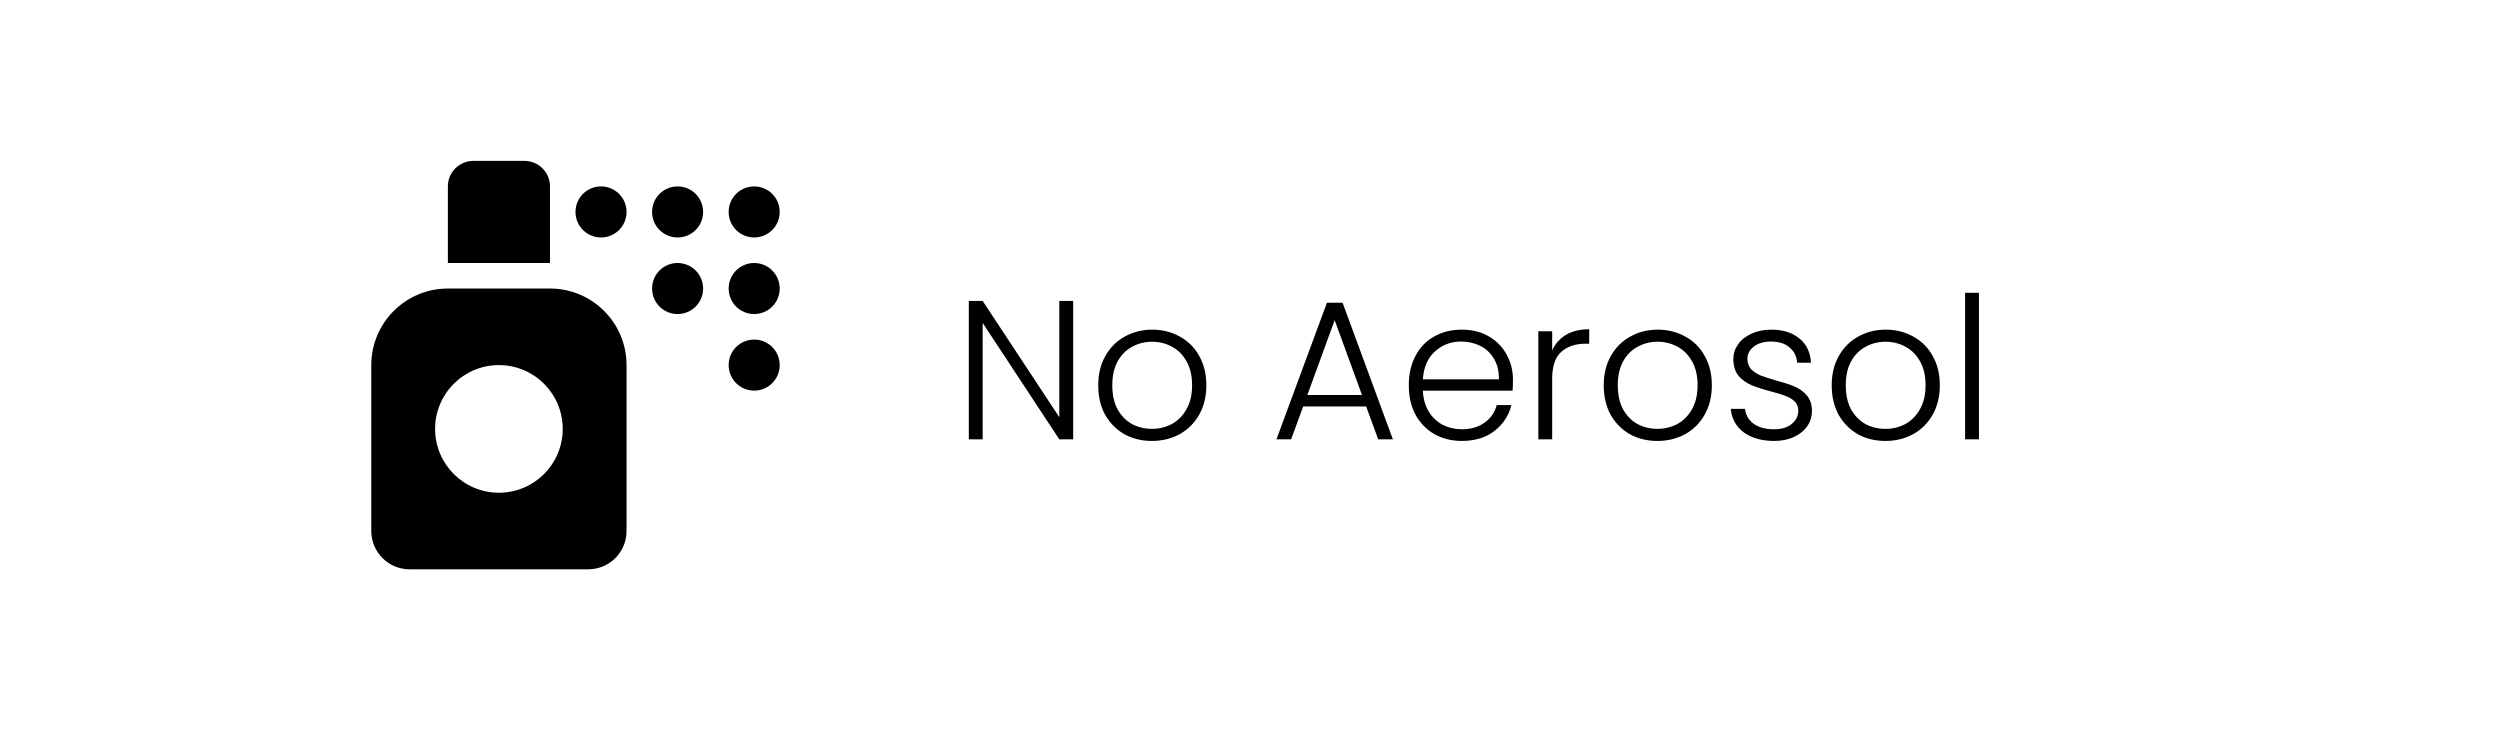 <svg xmlns="http://www.w3.org/2000/svg" fill="none" viewBox="0 0 202 59" height="59" width="202">
<path fill="black" d="M38.25 13H42.375C43.516 13 44.438 13.922 44.438 15.062V21.25H36.188V15.062C36.188 13.922 37.109 13 38.25 13ZM30 29.5C30 26.084 32.772 23.312 36.188 23.312H44.438C47.853 23.312 50.625 26.084 50.625 29.5V42.906C50.625 44.614 49.239 46 47.531 46H33.094C31.386 46 30 44.614 30 42.906V29.5ZM45.469 34.656C45.469 31.807 43.161 29.5 40.312 29.5C37.464 29.5 35.156 31.807 35.156 34.656C35.156 37.505 37.464 39.812 40.312 39.812C43.161 39.812 45.469 37.505 45.469 34.656ZM50.625 17.125C50.625 18.266 49.703 19.188 48.562 19.188C47.422 19.188 46.5 18.266 46.5 17.125C46.5 15.984 47.422 15.062 48.562 15.062C49.703 15.062 50.625 15.984 50.625 17.125ZM54.75 19.188C53.609 19.188 52.688 18.266 52.688 17.125C52.688 15.984 53.609 15.062 54.75 15.062C55.891 15.062 56.812 15.984 56.812 17.125C56.812 18.266 55.891 19.188 54.75 19.188ZM63 17.125C63 18.266 62.078 19.188 60.938 19.188C59.797 19.188 58.875 18.266 58.875 17.125C58.875 15.984 59.797 15.062 60.938 15.062C62.078 15.062 63 15.984 63 17.125ZM60.938 25.375C59.797 25.375 58.875 24.453 58.875 23.312C58.875 22.172 59.797 21.25 60.938 21.25C62.078 21.25 63 22.172 63 23.312C63 24.453 62.078 25.375 60.938 25.375ZM63 29.5C63 30.641 62.078 31.562 60.938 31.562C59.797 31.562 58.875 30.641 58.875 29.5C58.875 28.359 59.797 27.438 60.938 27.438C62.078 27.438 63 28.359 63 29.5ZM54.75 25.375C53.609 25.375 52.688 24.453 52.688 23.312C52.688 22.172 53.609 21.25 54.75 21.25C55.891 21.25 56.812 22.172 56.812 23.312C56.812 24.453 55.891 25.375 54.75 25.375Z"></path>
<path fill="black" d="M86.712 35.5H85.592L79.4 26.092V35.5H78.28V24.316H79.4L85.592 33.708V24.316H86.712V35.5ZM93.073 35.628C92.251 35.628 91.51 35.447 90.849 35.084C90.198 34.711 89.681 34.188 89.297 33.516C88.923 32.833 88.737 32.039 88.737 31.132C88.737 30.225 88.929 29.436 89.313 28.764C89.697 28.081 90.219 27.559 90.881 27.196C91.542 26.823 92.283 26.636 93.105 26.636C93.926 26.636 94.667 26.823 95.329 27.196C96.001 27.559 96.523 28.081 96.897 28.764C97.281 29.436 97.473 30.225 97.473 31.132C97.473 32.028 97.281 32.817 96.897 33.5C96.513 34.183 95.985 34.711 95.313 35.084C94.641 35.447 93.894 35.628 93.073 35.628ZM93.073 34.652C93.649 34.652 94.182 34.524 94.673 34.268C95.163 34.001 95.558 33.607 95.857 33.084C96.166 32.551 96.321 31.9 96.321 31.132C96.321 30.364 96.171 29.719 95.873 29.196C95.574 28.663 95.179 28.268 94.689 28.012C94.198 27.745 93.665 27.612 93.089 27.612C92.513 27.612 91.979 27.745 91.489 28.012C90.998 28.268 90.603 28.663 90.305 29.196C90.017 29.719 89.873 30.364 89.873 31.132C89.873 31.9 90.017 32.551 90.305 33.084C90.603 33.607 90.993 34.001 91.473 34.268C91.963 34.524 92.497 34.652 93.073 34.652ZM110.385 32.844H105.297L104.321 35.5H103.137L107.217 24.46H108.481L112.545 35.5H111.361L110.385 32.844ZM110.049 31.916L107.841 25.868L105.633 31.916H110.049ZM122.247 30.684C122.247 31.068 122.236 31.361 122.215 31.564H114.967C114.999 32.225 115.159 32.791 115.447 33.26C115.735 33.729 116.113 34.087 116.583 34.332C117.052 34.567 117.564 34.684 118.119 34.684C118.844 34.684 119.452 34.508 119.943 34.156C120.444 33.804 120.775 33.329 120.935 32.732H122.119C121.905 33.585 121.447 34.284 120.743 34.828C120.049 35.361 119.175 35.628 118.119 35.628C117.297 35.628 116.561 35.447 115.911 35.084C115.26 34.711 114.748 34.188 114.375 33.516C114.012 32.833 113.831 32.039 113.831 31.132C113.831 30.225 114.012 29.431 114.375 28.748C114.737 28.065 115.244 27.543 115.895 27.18C116.545 26.817 117.287 26.636 118.119 26.636C118.951 26.636 119.676 26.817 120.295 27.18C120.924 27.543 121.404 28.033 121.735 28.652C122.076 29.26 122.247 29.937 122.247 30.684ZM121.111 30.652C121.121 30.001 120.988 29.447 120.711 28.988C120.444 28.529 120.076 28.183 119.607 27.948C119.137 27.713 118.625 27.596 118.071 27.596C117.239 27.596 116.529 27.863 115.943 28.396C115.356 28.929 115.031 29.681 114.967 30.652H121.111ZM125.416 28.316C125.661 27.772 126.034 27.351 126.536 27.052C127.048 26.753 127.672 26.604 128.408 26.604V27.772H128.104C127.293 27.772 126.642 27.991 126.152 28.428C125.661 28.865 125.416 29.596 125.416 30.62V35.5H124.296V26.764H125.416V28.316ZM133.917 35.628C133.095 35.628 132.354 35.447 131.693 35.084C131.042 34.711 130.525 34.188 130.141 33.516C129.767 32.833 129.581 32.039 129.581 31.132C129.581 30.225 129.773 29.436 130.157 28.764C130.541 28.081 131.063 27.559 131.725 27.196C132.386 26.823 133.127 26.636 133.949 26.636C134.77 26.636 135.511 26.823 136.173 27.196C136.845 27.559 137.367 28.081 137.741 28.764C138.125 29.436 138.317 30.225 138.317 31.132C138.317 32.028 138.125 32.817 137.741 33.5C137.357 34.183 136.829 34.711 136.157 35.084C135.485 35.447 134.738 35.628 133.917 35.628ZM133.917 34.652C134.493 34.652 135.026 34.524 135.517 34.268C136.007 34.001 136.402 33.607 136.701 33.084C137.01 32.551 137.165 31.9 137.165 31.132C137.165 30.364 137.015 29.719 136.717 29.196C136.418 28.663 136.023 28.268 135.533 28.012C135.042 27.745 134.509 27.612 133.933 27.612C133.357 27.612 132.823 27.745 132.333 28.012C131.842 28.268 131.447 28.663 131.149 29.196C130.861 29.719 130.717 30.364 130.717 31.132C130.717 31.9 130.861 32.551 131.149 33.084C131.447 33.607 131.837 34.001 132.317 34.268C132.807 34.524 133.341 34.652 133.917 34.652ZM143.366 35.628C142.363 35.628 141.542 35.399 140.902 34.94C140.273 34.471 139.921 33.836 139.846 33.036H140.998C141.051 33.527 141.281 33.927 141.686 34.236C142.102 34.535 142.657 34.684 143.35 34.684C143.958 34.684 144.433 34.54 144.774 34.252C145.126 33.964 145.302 33.607 145.302 33.18C145.302 32.881 145.206 32.636 145.014 32.444C144.822 32.252 144.577 32.103 144.278 31.996C143.99 31.879 143.595 31.756 143.094 31.628C142.443 31.457 141.915 31.287 141.51 31.116C141.105 30.945 140.758 30.695 140.47 30.364C140.193 30.023 140.054 29.569 140.054 29.004C140.054 28.577 140.182 28.183 140.438 27.82C140.694 27.457 141.057 27.169 141.526 26.956C141.995 26.743 142.529 26.636 143.126 26.636C144.065 26.636 144.822 26.876 145.398 27.356C145.974 27.825 146.283 28.476 146.326 29.308H145.206C145.174 28.796 144.971 28.385 144.598 28.076C144.235 27.756 143.734 27.596 143.094 27.596C142.529 27.596 142.07 27.729 141.718 27.996C141.366 28.263 141.19 28.593 141.19 28.988C141.19 29.329 141.291 29.612 141.494 29.836C141.707 30.049 141.969 30.22 142.278 30.348C142.587 30.465 143.003 30.599 143.526 30.748C144.155 30.919 144.657 31.084 145.03 31.244C145.403 31.404 145.723 31.639 145.99 31.948C146.257 32.257 146.395 32.668 146.406 33.18C146.406 33.649 146.278 34.071 146.022 34.444C145.766 34.807 145.409 35.095 144.95 35.308C144.491 35.521 143.963 35.628 143.366 35.628ZM152.338 35.628C151.517 35.628 150.776 35.447 150.114 35.084C149.464 34.711 148.946 34.188 148.562 33.516C148.189 32.833 148.002 32.039 148.002 31.132C148.002 30.225 148.194 29.436 148.578 28.764C148.962 28.081 149.485 27.559 150.146 27.196C150.808 26.823 151.549 26.636 152.37 26.636C153.192 26.636 153.933 26.823 154.594 27.196C155.266 27.559 155.789 28.081 156.162 28.764C156.546 29.436 156.738 30.225 156.738 31.132C156.738 32.028 156.546 32.817 156.162 33.5C155.778 34.183 155.25 34.711 154.578 35.084C153.906 35.447 153.16 35.628 152.338 35.628ZM152.338 34.652C152.914 34.652 153.448 34.524 153.938 34.268C154.429 34.001 154.824 33.607 155.122 33.084C155.432 32.551 155.586 31.9 155.586 31.132C155.586 30.364 155.437 29.719 155.138 29.196C154.84 28.663 154.445 28.268 153.954 28.012C153.464 27.745 152.93 27.612 152.354 27.612C151.778 27.612 151.245 27.745 150.754 28.012C150.264 28.268 149.869 28.663 149.57 29.196C149.282 29.719 149.138 30.364 149.138 31.132C149.138 31.9 149.282 32.551 149.57 33.084C149.869 33.607 150.258 34.001 150.738 34.268C151.229 34.524 151.762 34.652 152.338 34.652ZM159.9 23.66V35.5H158.78V23.66H159.9Z"></path>
</svg>
